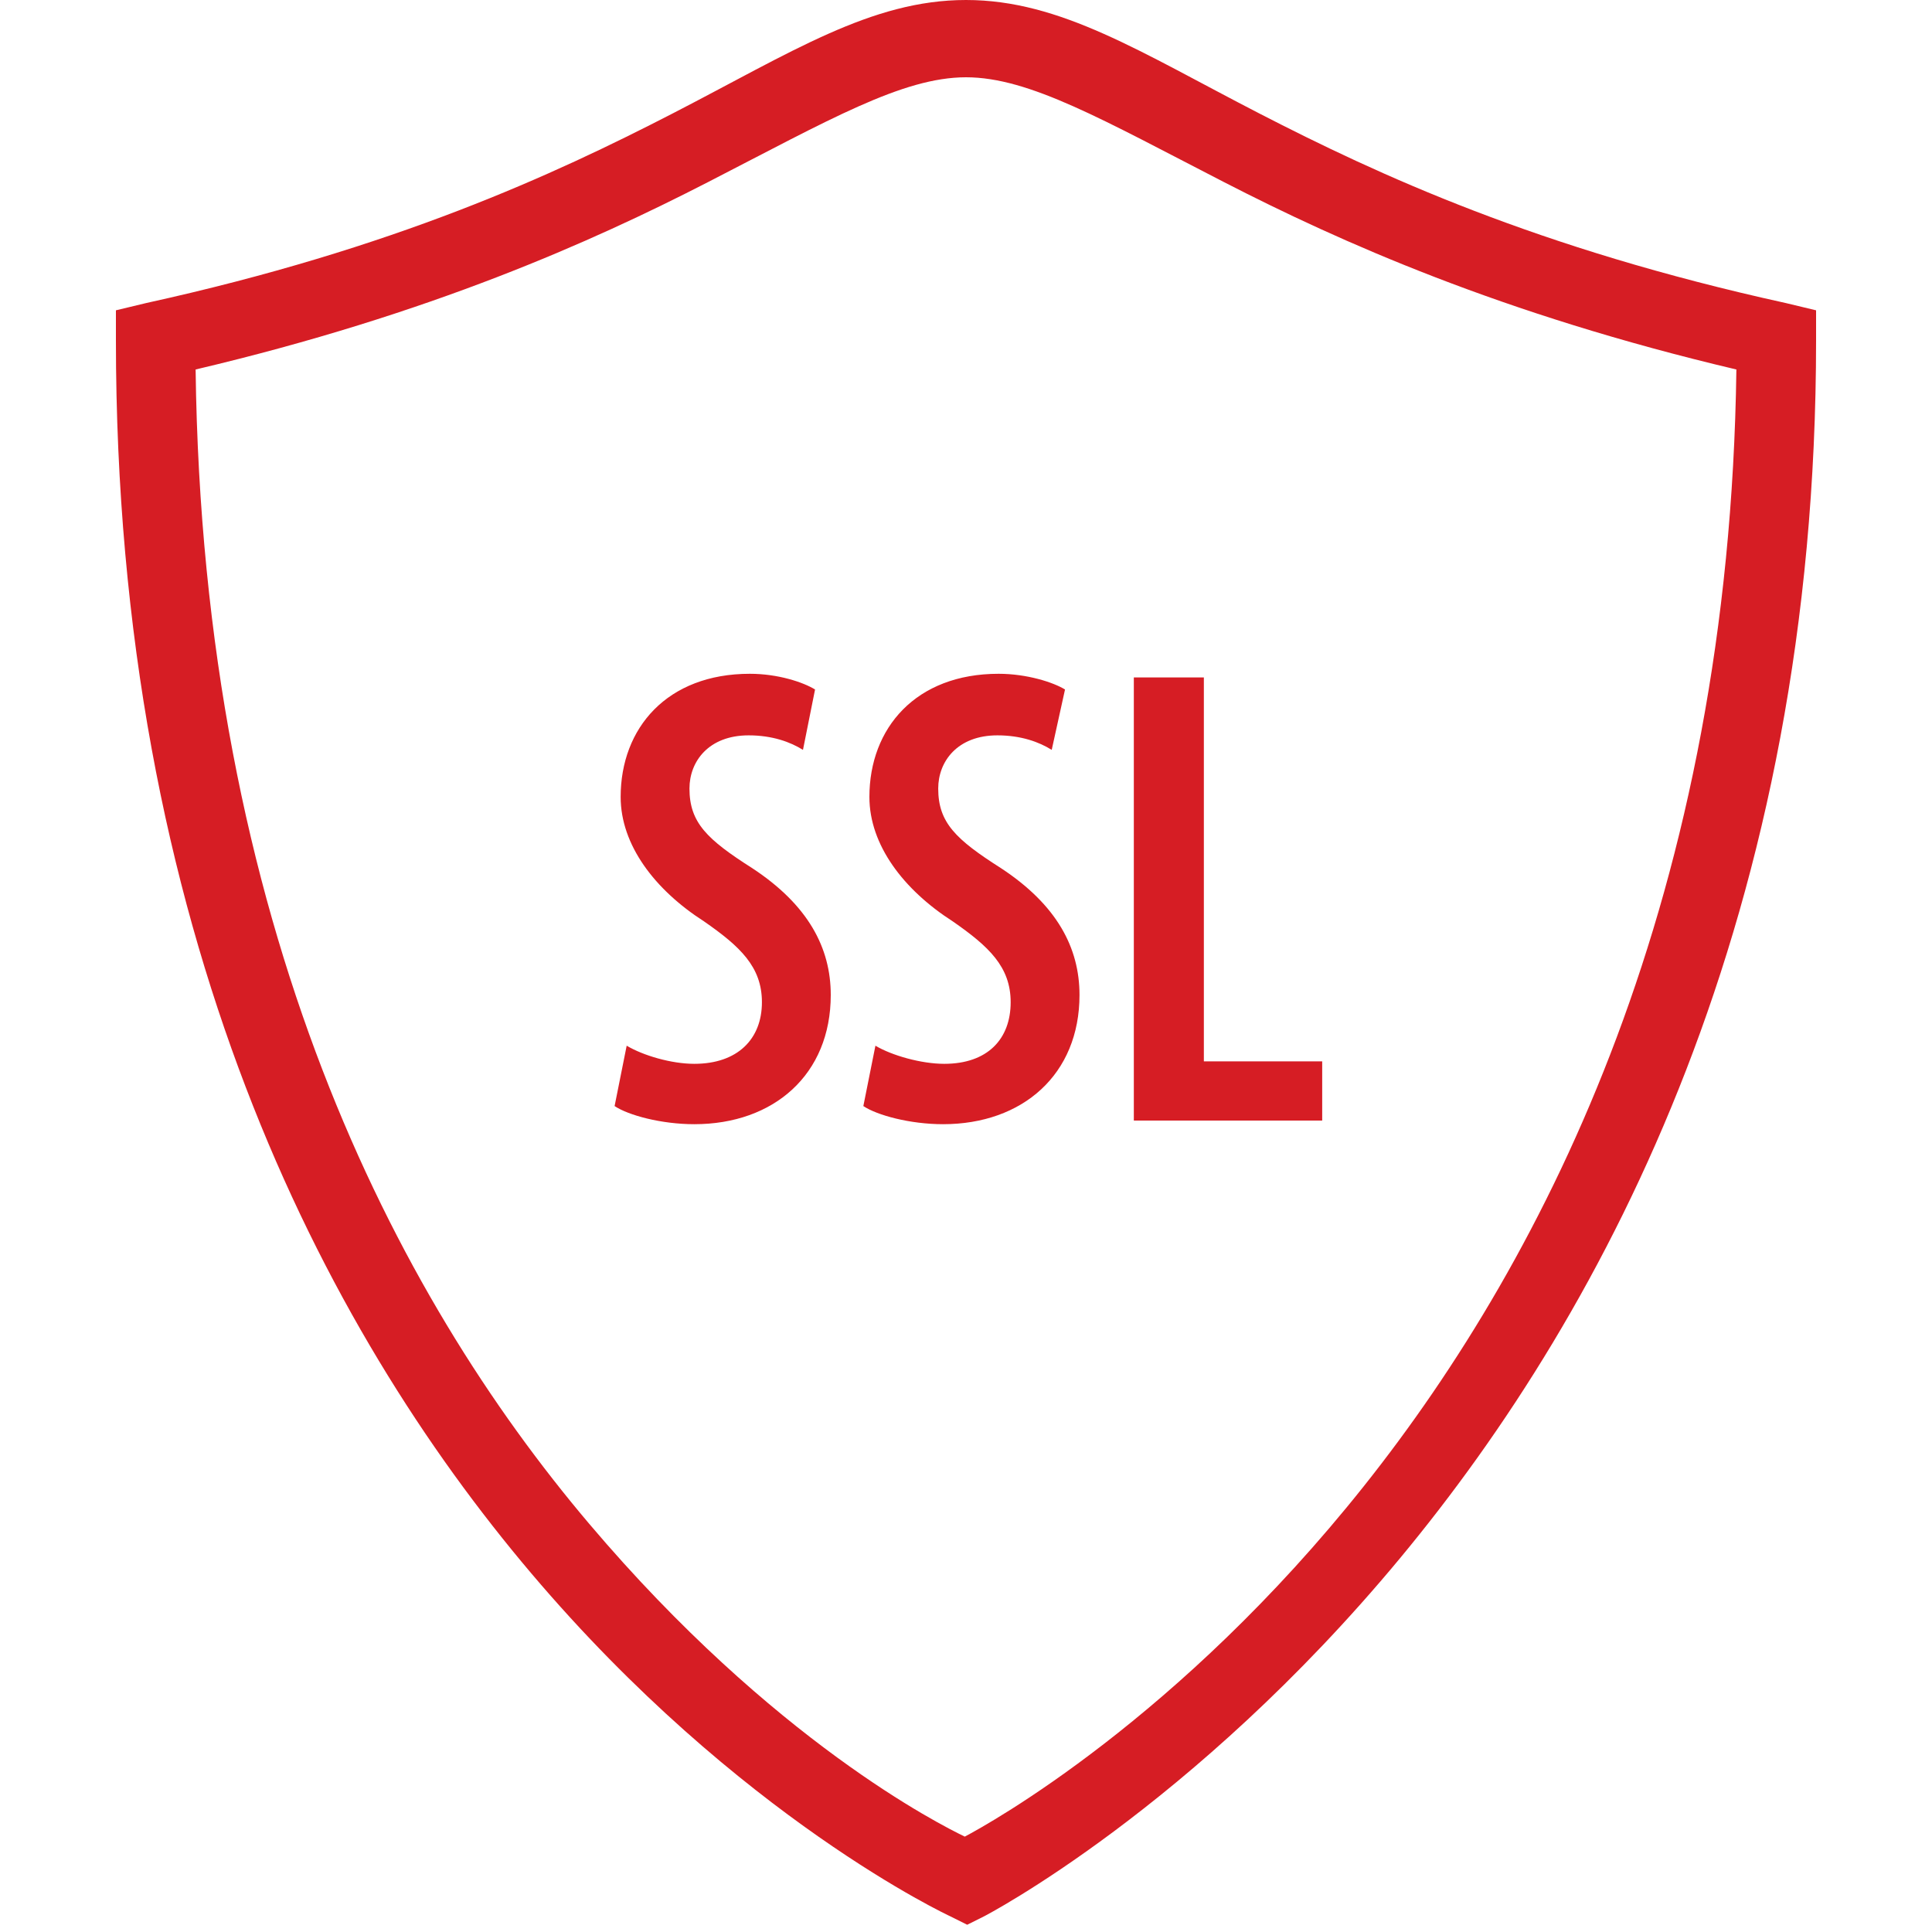 <svg width="60" height="60" viewBox="0 0 60 60" fill="none" xmlns="http://www.w3.org/2000/svg">
<path d="M30 0C27.056 0 24.572 1.627 20.887 3.525C17.203 5.423 12.257 7.716 4.537 9.412L3.6 9.637V10.575C3.6 28.959 10.045 41.245 16.5 48.862C22.954 56.48 29.512 59.513 29.512 59.513L30.037 59.775L30.562 59.513C30.562 59.513 56.4 46.163 56.4 10.575V9.637L55.462 9.412C47.742 7.716 42.797 5.423 39.112 3.525C35.428 1.627 32.943 0 30 0ZM30 2.4C31.973 2.4 34.261 3.727 38.025 5.662C41.601 7.5 46.631 9.755 53.925 11.475C53.484 44.016 31.504 56.222 29.962 57.038C29.217 56.677 24.023 54.08 18.3 47.325C12.267 40.205 6.295 28.753 6.075 11.475C13.368 9.755 18.398 7.5 21.975 5.662C25.739 3.727 28.026 2.4 30 2.4ZM23.287 20.925C20.718 20.925 19.275 22.608 19.275 24.75C19.275 26.241 20.334 27.633 21.862 28.613C22.982 29.391 23.662 30.023 23.662 31.125C23.662 32.269 22.907 33.038 21.562 33.038C20.85 33.038 19.973 32.78 19.462 32.475L19.087 34.35C19.514 34.636 20.54 34.913 21.562 34.913C24.032 34.913 25.8 33.37 25.8 30.9C25.8 29.433 25.096 28.102 23.362 26.962C21.956 26.067 21.412 25.547 21.412 24.488C21.412 23.648 22.007 22.837 23.25 22.837C23.985 22.837 24.548 23.044 24.937 23.288L25.312 21.413C24.947 21.188 24.164 20.925 23.287 20.925ZM31.012 20.925C28.443 20.925 27 22.608 27 24.75C27 26.241 28.059 27.633 29.587 28.613C30.707 29.391 31.387 30.023 31.387 31.125C31.387 32.269 30.67 33.038 29.325 33.038C28.612 33.038 27.698 32.78 27.187 32.475L26.812 34.35C27.239 34.636 28.265 34.913 29.287 34.913C31.757 34.913 33.525 33.37 33.525 30.9C33.525 29.433 32.822 28.102 31.087 26.962C29.681 26.067 29.137 25.547 29.137 24.488C29.137 23.648 29.732 22.837 30.975 22.837C31.71 22.837 32.273 23.044 32.662 23.288L33.075 21.413C32.709 21.188 31.889 20.925 31.012 20.925ZM35.212 21.038V34.8H41.062V32.962H37.387V21.038H35.212Z" fill="#D61D24"/>
</svg>
